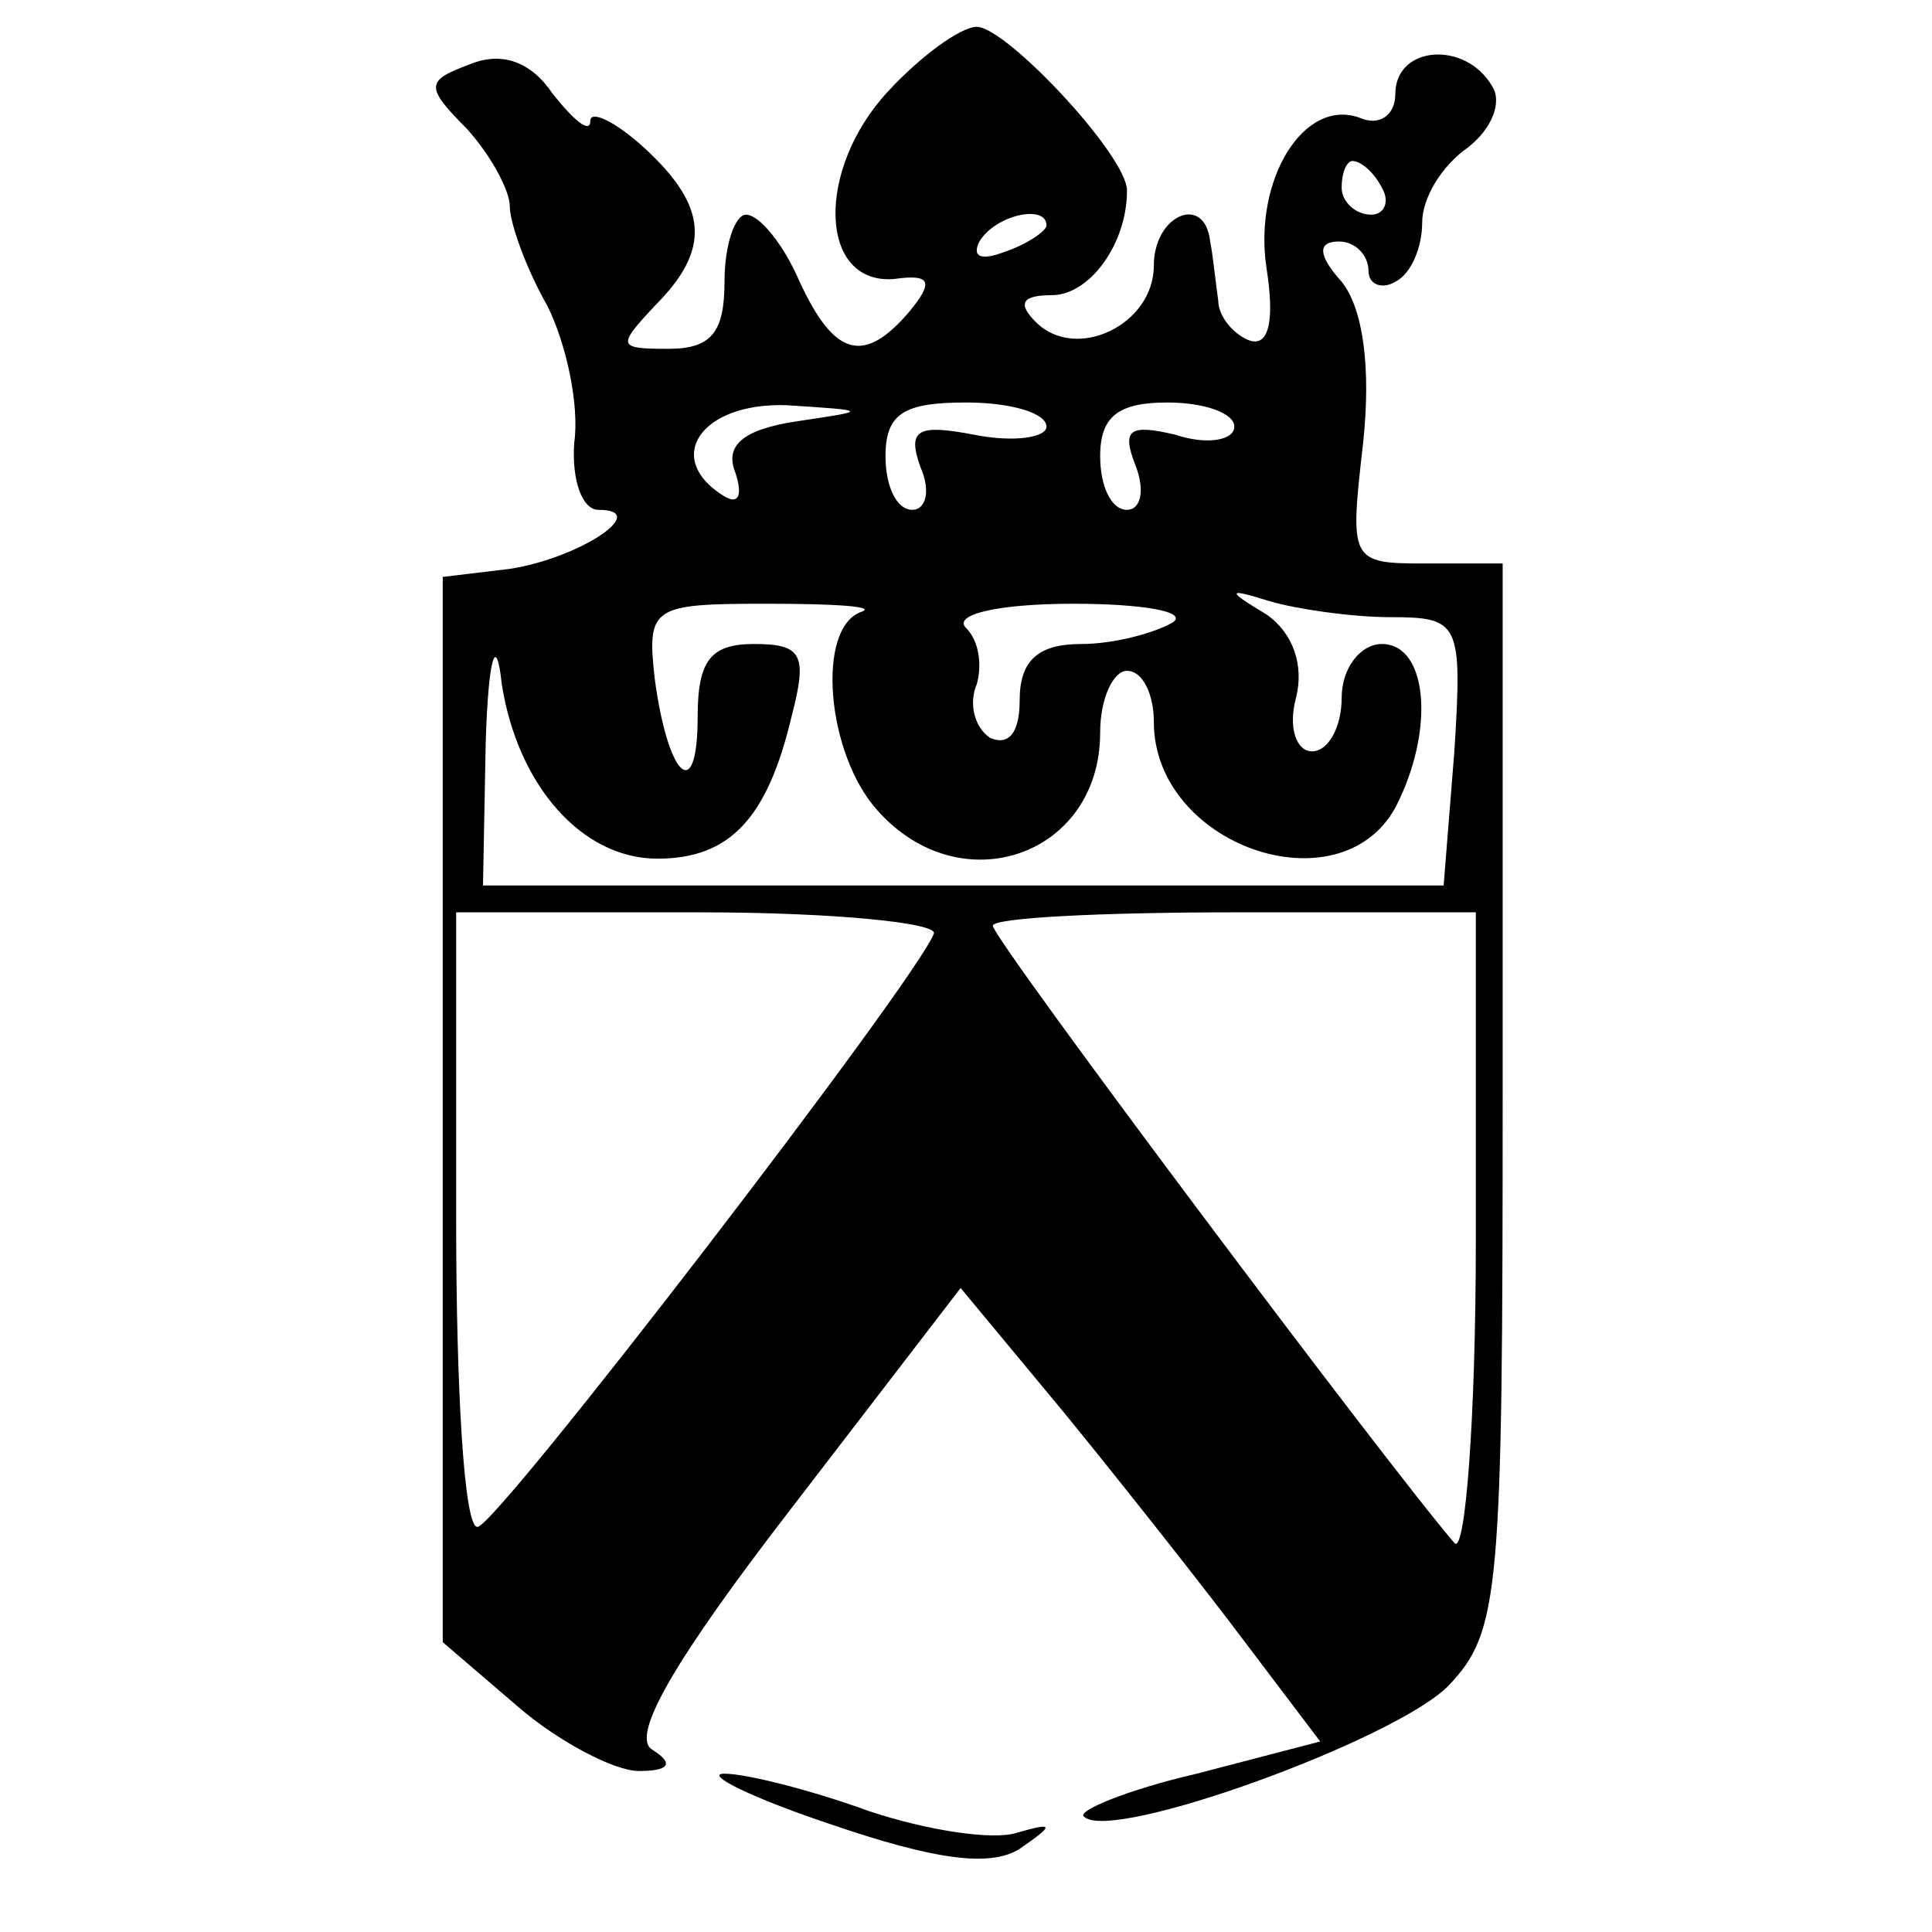 <?xml version="1.0" standalone="no"?>
<!DOCTYPE svg PUBLIC "-//W3C//DTD SVG 20010904//EN"
 "http://www.w3.org/TR/2001/REC-SVG-20010904/DTD/svg10.dtd">
<svg version="1.0" xmlns="http://www.w3.org/2000/svg"
 width="72pt" height="72pt" viewBox="0 0 72 72"
 preserveAspectRatio="xMidYMid meet">
<g transform="translate(0,72) scale(0.1,-0.1)"
fill="#000000" stroke="none">
<path d="M331 686 c-27 -29 -26 -72 2 -70 14 2 15 -1 6 -12 -17 -20 -28 -17
-41 11 -6 14 -15 25 -20 25 -4 0 -8 -11 -8 -25 0 -19 -5 -25 -21 -25 -19 0
-19 1 -5 16 21 21 20 37 -4 59 -11 10 -20 14 -20 10 0 -5 -6 0 -14 10 -8 12
-19 16 -31 11 -16 -6 -17 -8 -1 -24 9 -10 16 -23 16 -29 0 -6 6 -23 14 -37 7
-14 12 -37 10 -51 -1 -14 3 -25 9 -25 20 0 -7 -18 -33 -22 l-25 -3 0 -198 0
-199 28 -24 c15 -13 36 -24 45 -24 12 0 13 3 5 8 -8 5 8 33 52 90 l63 82 39
-47 c22 -27 52 -65 67 -85 l28 -37 -46 -12 c-26 -6 -45 -14 -42 -16 10 -10
117 29 136 49 19 20 20 35 20 220 l0 198 -29 0 c-28 0 -28 1 -23 45 3 28 0 50
-8 60 -9 10 -9 15 -1 15 6 0 11 -5 11 -11 0 -5 5 -7 10 -4 6 3 10 13 10 22 0
9 7 21 17 28 9 7 13 17 9 23 -10 17 -36 15 -36 -3 0 -8 -6 -12 -13 -9 -21 8
-40 -23 -35 -56 3 -19 1 -29 -6 -27 -6 2 -12 9 -12 15 -1 7 -2 17 -3 22 -2 18
-21 10 -21 -9 0 -22 -29 -36 -44 -21 -7 7 -5 10 6 10 14 0 28 19 28 39 0 13
-45 61 -56 61 -6 0 -21 -11 -33 -24z m184 -36 c3 -5 1 -10 -4 -10 -6 0 -11 5
-11 10 0 6 2 10 4 10 3 0 8 -4 11 -10z m-125 -14 c0 -2 -7 -7 -16 -10 -8 -3
-12 -2 -9 4 6 10 25 14 25 6z m-93 -73 c-20 -3 -27 -9 -23 -19 3 -9 1 -12 -4
-9 -23 14 -9 35 23 34 31 -2 31 -2 4 -6z m93 -2 c0 -4 -12 -6 -27 -3 -21 4
-25 2 -20 -12 4 -9 2 -16 -3 -16 -6 0 -10 9 -10 20 0 16 7 20 30 20 17 0 30
-4 30 -9z m70 0 c0 -5 -10 -7 -22 -3 -17 4 -20 2 -15 -11 4 -10 2 -17 -3 -17
-6 0 -10 9 -10 20 0 15 7 20 25 20 14 0 25 -4 25 -9z m-139 -69 c-17 -6 -13
-53 6 -74 31 -35 83 -17 83 29 0 13 5 23 10 23 6 0 10 -9 10 -19 0 -46 69 -70
90 -32 15 29 12 61 -5 61 -8 0 -15 -9 -15 -20 0 -11 -5 -20 -11 -20 -6 0 -9 9
-6 20 3 12 -1 24 -11 31 -15 9 -15 10 1 5 10 -3 31 -6 45 -6 26 0 27 -2 24
-50 l-4 -50 -179 0 -179 0 1 53 c1 33 4 41 6 22 6 -38 30 -65 58 -65 27 0 41
15 50 53 6 23 4 27 -14 27 -16 0 -21 -6 -21 -27 0 -33 -11 -23 -16 14 -3 27
-1 28 42 28 25 0 41 -1 35 -3z m116 -4 c-7 -4 -22 -8 -34 -8 -16 0 -23 -6 -23
-21 0 -12 -4 -17 -11 -14 -6 4 -8 13 -5 20 2 7 1 16 -4 21 -5 5 12 9 40 9 26
0 43 -3 37 -7z m-89 -116 c-7 -18 -163 -221 -170 -221 -5 -1 -8 51 -8 114 l0
115 91 0 c50 0 89 -4 87 -8z m202 -114 c0 -67 -4 -118 -8 -113 -25 29 -172
225 -172 230 0 3 41 5 90 5 l90 0 0 -122z"/>
<path d="M310 40 c38 -13 59 -16 70 -9 13 9 13 10 -1 6 -9 -3 -34 1 -55 8 -22
8 -46 14 -54 14 -8 0 10 -9 40 -19z"/>
</g>
</svg>
